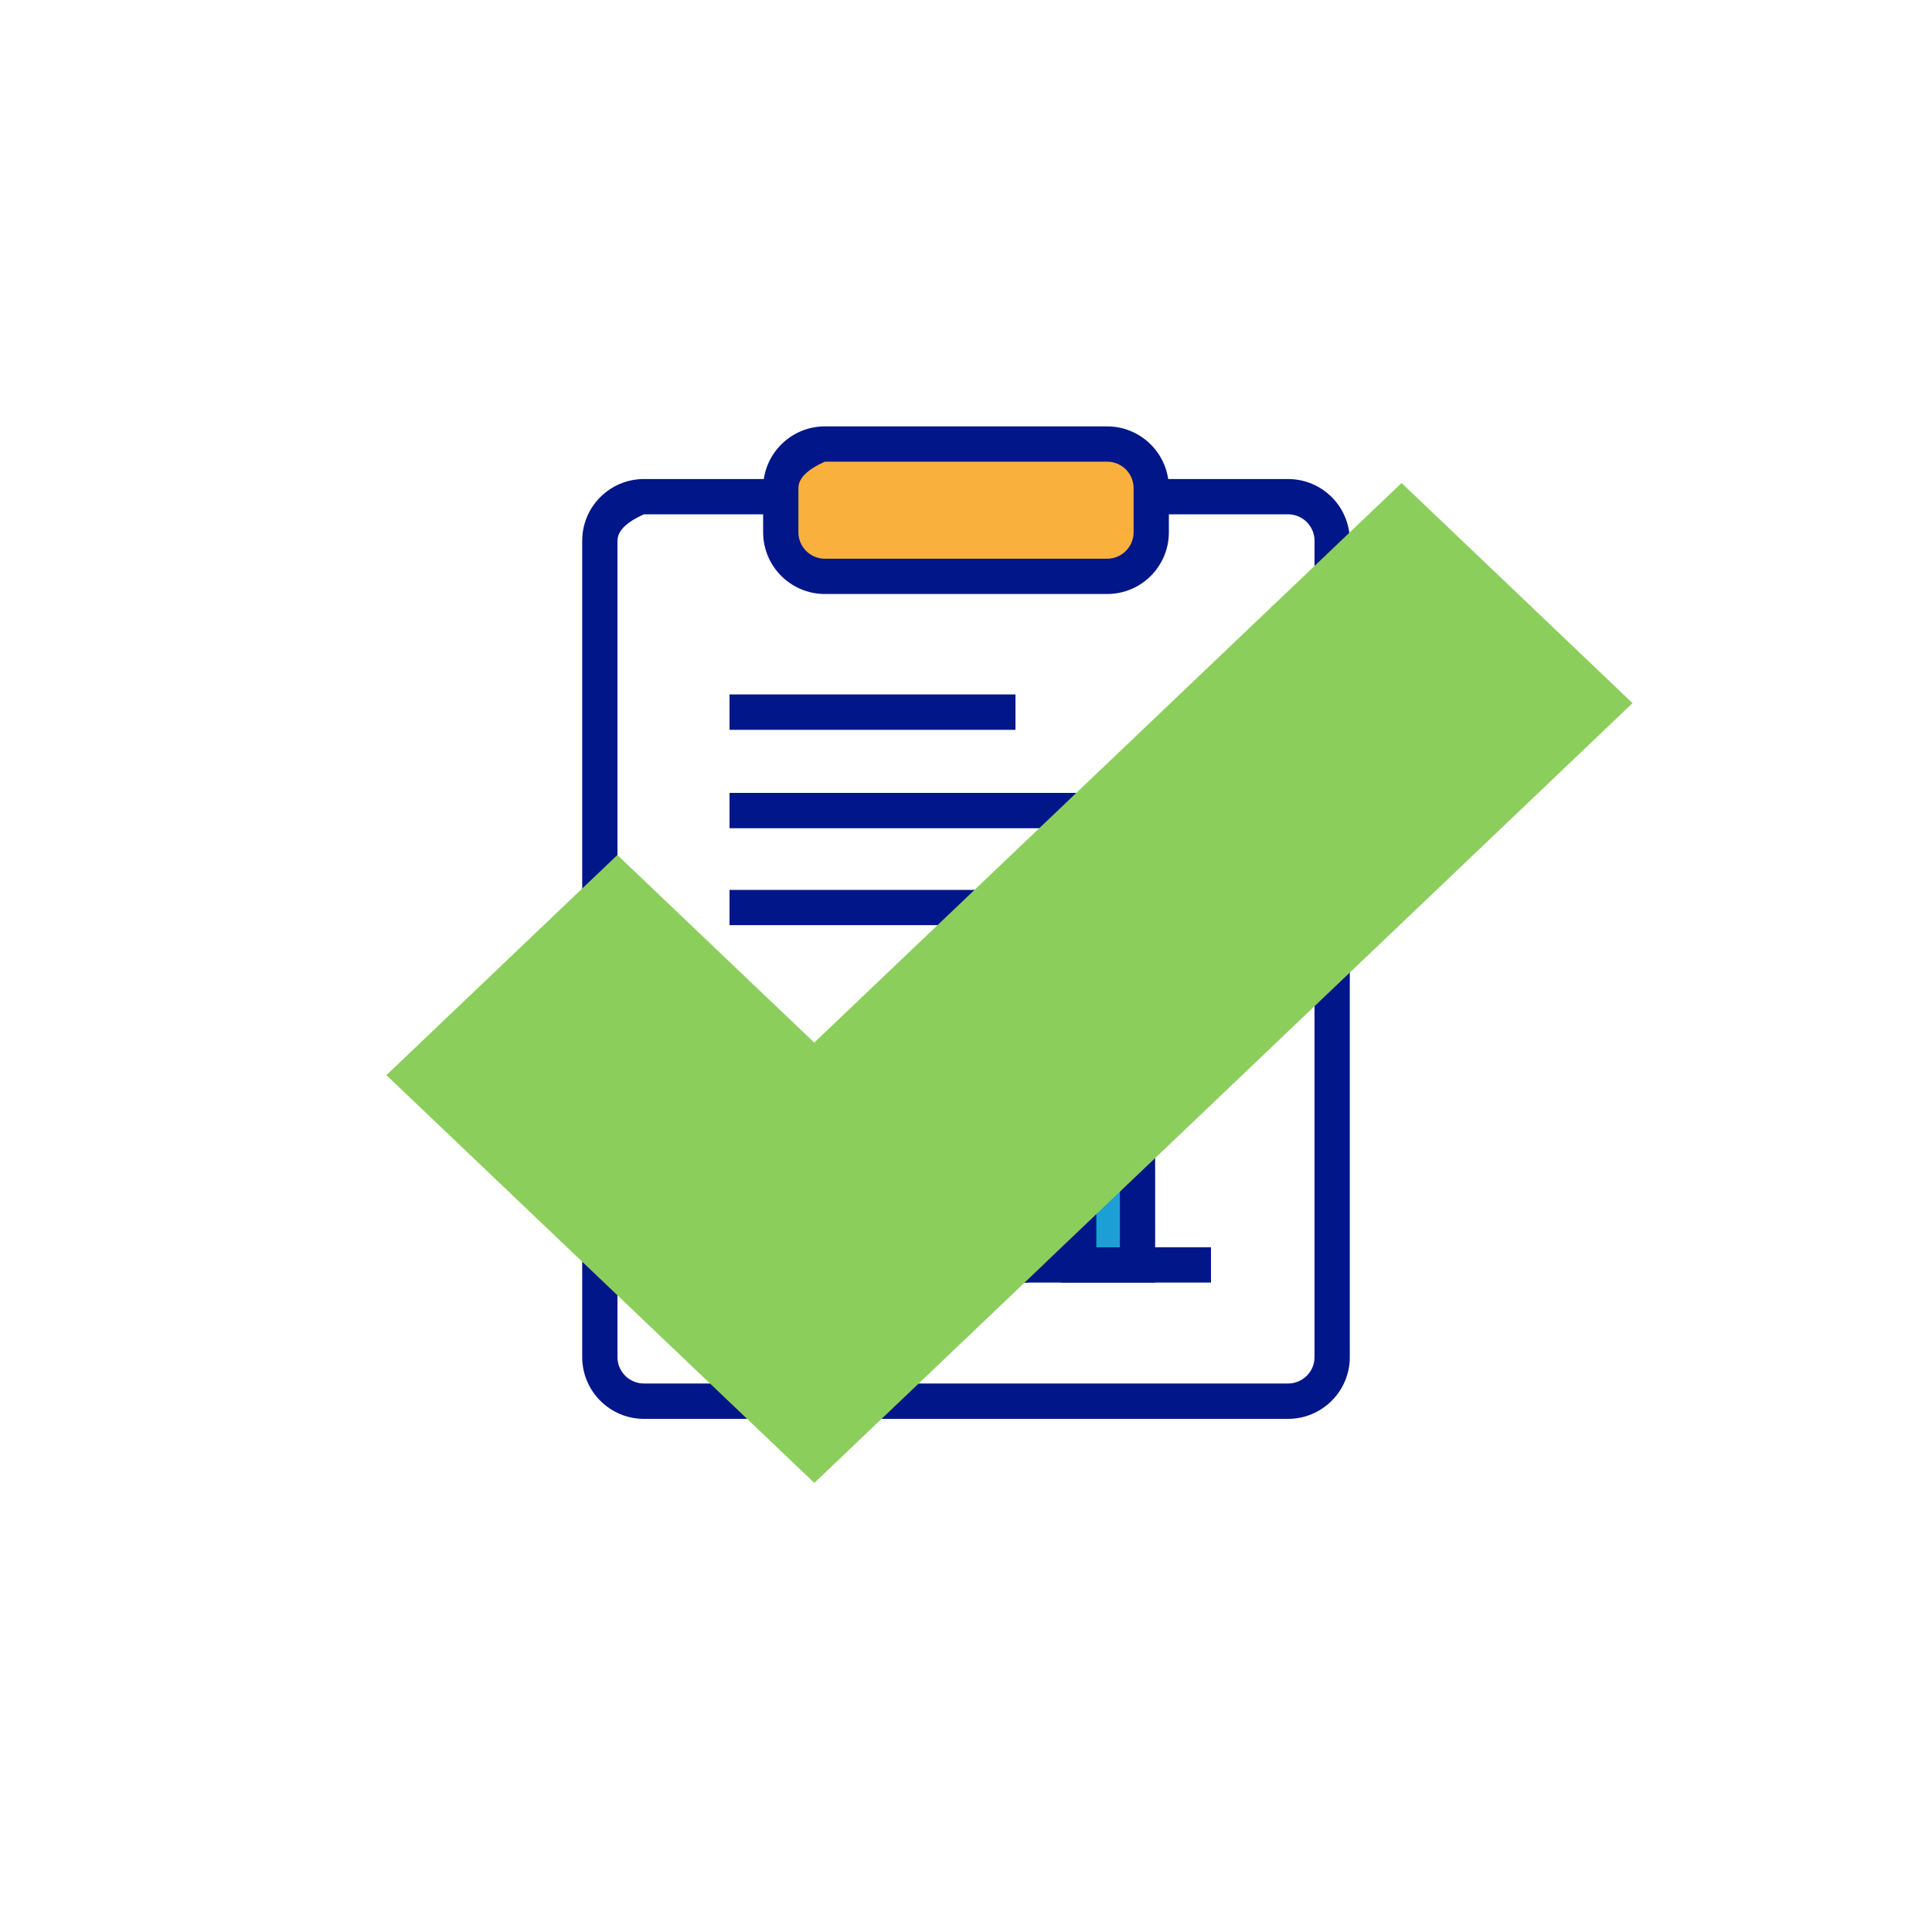 <?xml version="1.0" encoding="UTF-8" standalone="no"?>
<!DOCTYPE svg PUBLIC "-//W3C//DTD SVG 1.1//EN" "http://www.w3.org/Graphics/SVG/1.1/DTD/svg11.dtd">
<svg version="1.1" xmlns="http://www.w3.org/2000/svg" xmlns:xlink="http://www.w3.org/1999/xlink" preserveAspectRatio="xMidYMid meet" viewBox="0 0 200 200" width="200" height="200"><defs><path d="M91.56 120.7C91.56 120.7 91.56 120.7 91.56 120.7C91.56 126.85 91.56 130.26 91.56 130.95C91.56 130.95 91.56 130.95 91.56 130.95C87.9 130.95 85.87 130.95 85.46 130.95C85.46 130.95 85.46 130.95 85.46 130.95C85.46 124.8 85.46 121.38 85.46 120.7C85.46 120.7 85.46 120.7 85.46 120.7C89.12 120.7 91.15 120.7 91.56 120.7Z" id="d7HliroDo"></path><path d="M83.64 132.77L83.64 118.87L93.38 118.87L93.38 132.77L83.64 132.77ZM89.73 129.12L89.73 122.52L87.29 122.52L87.29 129.12L89.73 129.12Z" id="ltum8mkUR"></path><path d="M104.66 117.84C104.66 117.84 104.66 117.84 104.66 117.84C104.66 125.7 104.66 130.07 104.66 130.95C104.66 130.95 104.66 130.95 104.66 130.95C101 130.95 98.97 130.95 98.56 130.95C98.56 130.95 98.56 130.95 98.56 130.95C98.56 123.08 98.56 118.71 98.56 117.84C98.56 117.84 98.56 117.84 98.56 117.84C102.22 117.84 104.25 117.84 104.66 117.84Z" id="e3tjXbJraW"></path><path d="M96.73 132.77L96.73 116.01L106.49 116.01L106.49 132.77L96.73 132.77ZM102.83 129.12L102.83 119.66L100.39 119.66L100.39 129.12L102.83 129.12Z" id="f3s1L4PnWL"></path><path d="M117.76 111.89C117.76 111.89 117.76 111.89 117.76 111.89C117.76 123.32 117.76 129.68 117.76 130.95C117.76 130.95 117.76 130.95 117.76 130.95C114.1 130.95 112.07 130.95 111.66 130.95C111.66 130.95 111.66 130.95 111.66 130.95C111.66 119.51 111.66 113.16 111.66 111.89C111.66 111.89 111.66 111.89 111.66 111.89C115.32 111.89 117.35 111.89 117.76 111.89Z" id="h3dW9DQATb"></path><path d="M109.83 132.77L109.83 110.06L119.58 110.06L119.58 132.77L109.83 132.77ZM115.93 129.12L115.93 113.72L113.49 113.72L113.49 129.12L115.93 129.12Z" id="b537v1DTt"></path><path d="M75.22 132.77L75.22 104.31L78.87 104.31L78.87 129.12L125.36 129.12L125.36 132.77L75.22 132.77Z" id="apcvTlKiF"></path><path d="M66.66 146.88C63.13 146.88 60.27 144.01 60.27 140.48C60.27 132.03 60.27 64.43 60.27 55.98C60.27 52.45 63.13 49.59 66.66 49.59C73.33 49.59 126.67 49.59 133.34 49.59C136.87 49.59 139.73 52.45 139.73 55.98C139.73 64.43 139.73 132.04 139.73 140.49C139.73 144.01 136.87 146.88 133.34 146.88C120 146.88 73.33 146.88 66.66 146.88ZM63.92 55.98C63.92 64.43 63.92 132.04 63.92 140.49C63.92 142 65.15 143.22 66.66 143.22C73.33 143.22 126.67 143.22 133.34 143.22C134.85 143.22 136.08 142 136.08 140.49C136.08 132.04 136.08 64.43 136.08 55.98C136.08 54.47 134.85 53.24 133.34 53.24C128.9 53.24 106.67 53.24 66.66 53.24C64.83 54.06 63.92 54.97 63.92 55.98Z" id="bcr3Dkqik"></path><path d="M114.61 59.67C111.69 59.67 88.31 59.67 85.39 59.67C82.87 59.67 80.83 57.62 80.83 55.1C80.83 54.65 80.83 50.99 80.83 50.53C80.83 48.01 82.87 45.97 85.39 45.97C88.31 45.97 111.69 45.97 114.61 45.97C117.13 45.97 119.17 48.01 119.17 50.53C119.17 50.84 119.17 52.36 119.17 55.1C117.81 58.15 116.29 59.67 114.61 59.67Z" id="d2aLBRG91p"></path><path d="M85.39 61.49C81.87 61.49 79 58.63 79 55.1C79 54.65 79 50.99 79 50.53C79 47.01 81.86 44.14 85.39 44.14C88.31 44.14 111.69 44.14 114.61 44.14C118.14 44.14 121 47.01 121 50.53C121 50.99 121 54.65 121 55.1C121 58.63 118.14 61.49 114.61 61.49C108.77 61.49 88.31 61.49 85.39 61.49ZM82.65 50.53C82.65 50.99 82.65 54.65 82.65 55.1C82.65 56.61 83.88 57.84 85.39 57.84C88.31 57.84 111.69 57.84 114.61 57.84C116.12 57.84 117.35 56.61 117.35 55.1C117.35 54.65 117.35 50.99 117.35 50.53C117.35 49.02 116.12 47.79 114.61 47.79C112.66 47.79 102.92 47.79 85.39 47.79C83.56 48.61 82.65 49.52 82.65 50.53Z" id="c8vxNy7JW"></path><path d="M105.12 71.89C105.12 71.89 105.12 71.89 105.12 71.89C105.12 74.08 105.12 75.3 105.12 75.55C105.12 75.55 105.12 75.55 105.12 75.55C87.36 75.55 77.49 75.55 75.52 75.55C75.52 75.55 75.52 75.55 75.52 75.55C75.52 73.35 75.52 72.13 75.52 71.89C75.52 71.89 75.52 71.89 75.52 71.89C93.28 71.89 103.14 71.89 105.12 71.89Z" id="b4rlvbGJzq"></path><path d="M125.36 82.08C125.36 82.08 125.36 82.08 125.36 82.08C125.36 84.28 125.36 85.49 125.36 85.74C125.36 85.74 125.36 85.74 125.36 85.74C95.46 85.74 78.84 85.74 75.52 85.74C75.52 85.74 75.52 85.74 75.52 85.74C75.52 83.55 75.52 82.33 75.52 82.08C75.52 82.08 75.52 82.08 75.52 82.08C105.43 82.08 122.04 82.08 125.36 82.08Z" id="d2xU9PC04a"></path><path d="M125.36 92.12C125.36 92.12 125.36 92.12 125.36 92.12C125.36 94.31 125.36 95.52 125.36 95.77C125.36 95.77 125.36 95.77 125.36 95.77C95.46 95.77 78.84 95.77 75.52 95.77C75.52 95.77 75.52 95.77 75.52 95.77C75.52 93.58 75.52 92.36 75.52 92.12C75.52 92.12 75.52 92.12 75.52 92.12C105.43 92.12 122.04 92.12 125.36 92.12Z" id="buG8sWRNM"></path><path d="M108.21 130.72L108.21 130.73L84.3 153.51L40 111.3L63.91 88.51L84.29 107.93L145.09 50L169 72.79L108.21 130.72Z" id="aJI7oqF3V"></path></defs><g><g><g><g><use xlink:href="#d7HliroDo" opacity="1" fill="#1c9fd4" fill-opacity="1"></use><g><use xlink:href="#d7HliroDo" opacity="1" fill-opacity="0" stroke="#000000" stroke-width="1" stroke-opacity="0"></use></g></g><g><use xlink:href="#ltum8mkUR" opacity="1" fill="#001689" fill-opacity="1"></use><g><use xlink:href="#ltum8mkUR" opacity="1" fill-opacity="0" stroke="#000000" stroke-width="1" stroke-opacity="0"></use></g></g><g><use xlink:href="#e3tjXbJraW" opacity="1" fill="#1c9fd4" fill-opacity="1"></use><g><use xlink:href="#e3tjXbJraW" opacity="1" fill-opacity="0" stroke="#000000" stroke-width="1" stroke-opacity="0"></use></g></g><g><use xlink:href="#f3s1L4PnWL" opacity="1" fill="#001689" fill-opacity="1"></use><g><use xlink:href="#f3s1L4PnWL" opacity="1" fill-opacity="0" stroke="#000000" stroke-width="1" stroke-opacity="0"></use></g></g><g><use xlink:href="#h3dW9DQATb" opacity="1" fill="#1c9fd4" fill-opacity="1"></use><g><use xlink:href="#h3dW9DQATb" opacity="1" fill-opacity="0" stroke="#000000" stroke-width="1" stroke-opacity="0"></use></g></g><g><use xlink:href="#b537v1DTt" opacity="1" fill="#001689" fill-opacity="1"></use><g><use xlink:href="#b537v1DTt" opacity="1" fill-opacity="0" stroke="#000000" stroke-width="1" stroke-opacity="0"></use></g></g><g><use xlink:href="#apcvTlKiF" opacity="1" fill="#001689" fill-opacity="1"></use><g><use xlink:href="#apcvTlKiF" opacity="1" fill-opacity="0" stroke="#000000" stroke-width="1" stroke-opacity="0"></use></g></g><g><use xlink:href="#bcr3Dkqik" opacity="1" fill="#001689" fill-opacity="1"></use><g><use xlink:href="#bcr3Dkqik" opacity="1" fill-opacity="0" stroke="#000000" stroke-width="1" stroke-opacity="0"></use></g></g><g><use xlink:href="#d2aLBRG91p" opacity="1" fill="#f9b03d" fill-opacity="1"></use><g><use xlink:href="#d2aLBRG91p" opacity="1" fill-opacity="0" stroke="#001689" stroke-width="1" stroke-opacity="1"></use></g></g><g><use xlink:href="#c8vxNy7JW" opacity="1" fill="#001689" fill-opacity="1"></use><g><use xlink:href="#c8vxNy7JW" opacity="1" fill-opacity="0" stroke="#000000" stroke-width="1" stroke-opacity="0"></use></g></g><g><use xlink:href="#b4rlvbGJzq" opacity="1" fill="#001689" fill-opacity="1"></use><g><use xlink:href="#b4rlvbGJzq" opacity="1" fill-opacity="0" stroke="#000000" stroke-width="1" stroke-opacity="0"></use></g></g><g><use xlink:href="#d2xU9PC04a" opacity="1" fill="#001689" fill-opacity="1"></use><g><use xlink:href="#d2xU9PC04a" opacity="1" fill-opacity="0" stroke="#000000" stroke-width="1" stroke-opacity="0"></use></g></g><g><use xlink:href="#buG8sWRNM" opacity="1" fill="#001689" fill-opacity="1"></use><g><use xlink:href="#buG8sWRNM" opacity="1" fill-opacity="0" stroke="#000000" stroke-width="1" stroke-opacity="0"></use></g></g></g><g><use xlink:href="#aJI7oqF3V" opacity="0.72" fill="#8cce5c" fill-opacity="1"></use></g></g></g></svg>